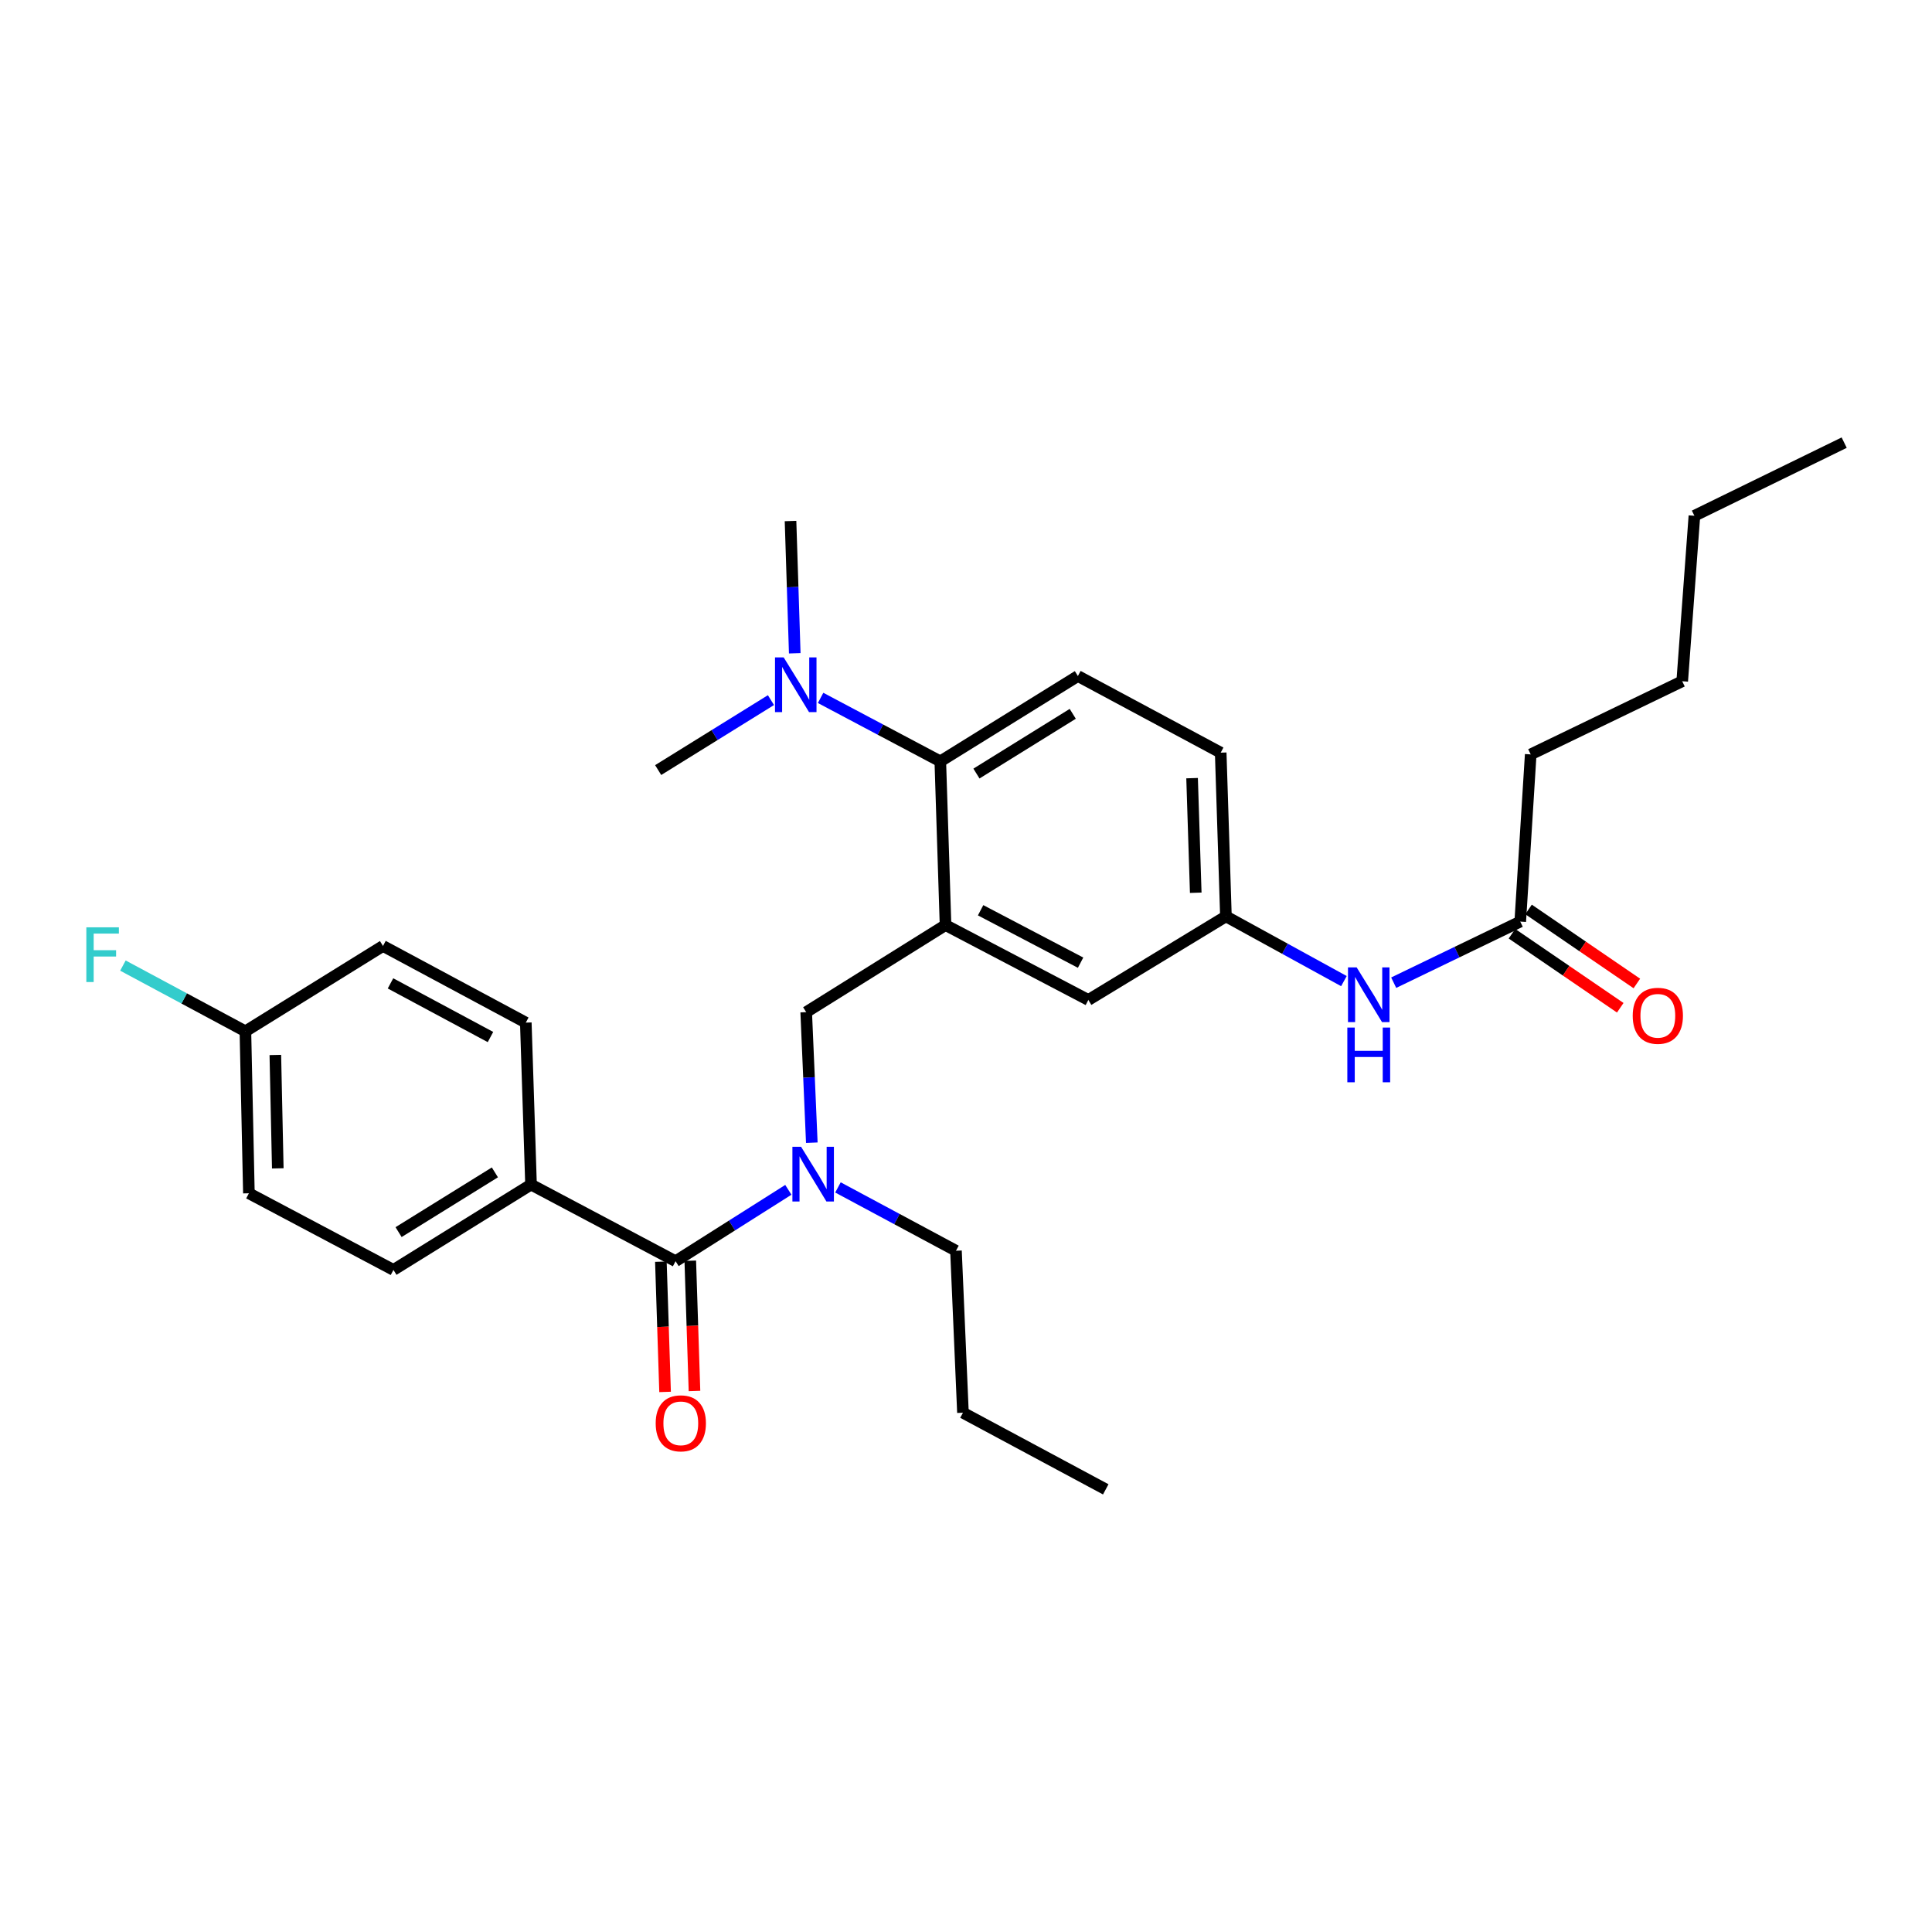 <?xml version='1.0' encoding='iso-8859-1'?>
<svg version='1.1' baseProfile='full'
              xmlns='http://www.w3.org/2000/svg'
                      xmlns:rdkit='http://www.rdkit.org/xml'
                      xmlns:xlink='http://www.w3.org/1999/xlink'
                  xml:space='preserve'
width='1000px' height='1000px' viewBox='0 0 1000 1000'>
<!-- END OF HEADER -->
<rect style='opacity:1.0;fill:#FFFFFF;stroke:none' width='1000' height='1000' x='0' y='0'> </rect>
<path class='bond-0' d='M 695.61,507.821 L 665.074,491.066' style='fill:none;fill-rule:evenodd;stroke:#0000FF;stroke-width:6px;stroke-linecap:butt;stroke-linejoin:miter;stroke-opacity:1' />
<path class='bond-0' d='M 665.074,491.066 L 634.538,474.311' style='fill:none;fill-rule:evenodd;stroke:#000000;stroke-width:6px;stroke-linecap:butt;stroke-linejoin:miter;stroke-opacity:1' />
<path class='bond-1' d='M 721.375,508.634 L 754.127,492.822' style='fill:none;fill-rule:evenodd;stroke:#0000FF;stroke-width:6px;stroke-linecap:butt;stroke-linejoin:miter;stroke-opacity:1' />
<path class='bond-1' d='M 754.127,492.822 L 786.878,477.009' style='fill:none;fill-rule:evenodd;stroke:#000000;stroke-width:6px;stroke-linecap:butt;stroke-linejoin:miter;stroke-opacity:1' />
<path class='bond-2' d='M 792.292,390.478 L 870.712,352.617' style='fill:none;fill-rule:evenodd;stroke:#000000;stroke-width:6px;stroke-linecap:butt;stroke-linejoin:miter;stroke-opacity:1' />
<path class='bond-3' d='M 792.292,390.478 L 786.878,477.009' style='fill:none;fill-rule:evenodd;stroke:#000000;stroke-width:6px;stroke-linecap:butt;stroke-linejoin:miter;stroke-opacity:1' />
<path class='bond-4' d='M 782.582,483.294 L 810.611,502.454' style='fill:none;fill-rule:evenodd;stroke:#000000;stroke-width:6px;stroke-linecap:butt;stroke-linejoin:miter;stroke-opacity:1' />
<path class='bond-4' d='M 810.611,502.454 L 838.639,521.613' style='fill:none;fill-rule:evenodd;stroke:#FF0000;stroke-width:6px;stroke-linecap:butt;stroke-linejoin:miter;stroke-opacity:1' />
<path class='bond-4' d='M 791.174,470.725 L 819.203,489.884' style='fill:none;fill-rule:evenodd;stroke:#000000;stroke-width:6px;stroke-linecap:butt;stroke-linejoin:miter;stroke-opacity:1' />
<path class='bond-4' d='M 819.203,489.884 L 847.231,509.044' style='fill:none;fill-rule:evenodd;stroke:#FF0000;stroke-width:6px;stroke-linecap:butt;stroke-linejoin:miter;stroke-opacity:1' />
<path class='bond-5' d='M 870.712,352.617 L 877.022,266.973' style='fill:none;fill-rule:evenodd;stroke:#000000;stroke-width:6px;stroke-linecap:butt;stroke-linejoin:miter;stroke-opacity:1' />
<path class='bond-6' d='M 877.022,266.973 L 954.545,229.112' style='fill:none;fill-rule:evenodd;stroke:#000000;stroke-width:6px;stroke-linecap:butt;stroke-linejoin:miter;stroke-opacity:1' />
<path class='bond-7' d='M 274.86,613.134 L 203.647,657.305' style='fill:none;fill-rule:evenodd;stroke:#000000;stroke-width:6px;stroke-linecap:butt;stroke-linejoin:miter;stroke-opacity:1' />
<path class='bond-7' d='M 256.153,606.821 L 206.303,637.741' style='fill:none;fill-rule:evenodd;stroke:#000000;stroke-width:6px;stroke-linecap:butt;stroke-linejoin:miter;stroke-opacity:1' />
<path class='bond-8' d='M 274.86,613.134 L 272.153,529.301' style='fill:none;fill-rule:evenodd;stroke:#000000;stroke-width:6px;stroke-linecap:butt;stroke-linejoin:miter;stroke-opacity:1' />
<path class='bond-9' d='M 274.86,613.134 L 349.677,652.797' style='fill:none;fill-rule:evenodd;stroke:#000000;stroke-width:6px;stroke-linecap:butt;stroke-linejoin:miter;stroke-opacity:1' />
<path class='bond-10' d='M 420.191,591.463 L 418.739,557.675' style='fill:none;fill-rule:evenodd;stroke:#0000FF;stroke-width:6px;stroke-linecap:butt;stroke-linejoin:miter;stroke-opacity:1' />
<path class='bond-10' d='M 418.739,557.675 L 417.287,523.887' style='fill:none;fill-rule:evenodd;stroke:#000000;stroke-width:6px;stroke-linecap:butt;stroke-linejoin:miter;stroke-opacity:1' />
<path class='bond-11' d='M 408.043,615.853 L 378.86,634.325' style='fill:none;fill-rule:evenodd;stroke:#0000FF;stroke-width:6px;stroke-linecap:butt;stroke-linejoin:miter;stroke-opacity:1' />
<path class='bond-11' d='M 378.86,634.325 L 349.677,652.797' style='fill:none;fill-rule:evenodd;stroke:#000000;stroke-width:6px;stroke-linecap:butt;stroke-linejoin:miter;stroke-opacity:1' />
<path class='bond-12' d='M 433.727,614.609 L 464.269,630.996' style='fill:none;fill-rule:evenodd;stroke:#0000FF;stroke-width:6px;stroke-linecap:butt;stroke-linejoin:miter;stroke-opacity:1' />
<path class='bond-12' d='M 464.269,630.996 L 494.81,647.383' style='fill:none;fill-rule:evenodd;stroke:#000000;stroke-width:6px;stroke-linecap:butt;stroke-linejoin:miter;stroke-opacity:1' />
<path class='bond-13' d='M 342.068,653.042 L 343.156,686.751' style='fill:none;fill-rule:evenodd;stroke:#000000;stroke-width:6px;stroke-linecap:butt;stroke-linejoin:miter;stroke-opacity:1' />
<path class='bond-13' d='M 343.156,686.751 L 344.245,720.459' style='fill:none;fill-rule:evenodd;stroke:#FF0000;stroke-width:6px;stroke-linecap:butt;stroke-linejoin:miter;stroke-opacity:1' />
<path class='bond-13' d='M 357.286,652.551 L 358.374,686.259' style='fill:none;fill-rule:evenodd;stroke:#000000;stroke-width:6px;stroke-linecap:butt;stroke-linejoin:miter;stroke-opacity:1' />
<path class='bond-13' d='M 358.374,686.259 L 359.462,719.968' style='fill:none;fill-rule:evenodd;stroke:#FF0000;stroke-width:6px;stroke-linecap:butt;stroke-linejoin:miter;stroke-opacity:1' />
<path class='bond-14' d='M 203.647,657.305 L 128.83,617.643' style='fill:none;fill-rule:evenodd;stroke:#000000;stroke-width:6px;stroke-linecap:butt;stroke-linejoin:miter;stroke-opacity:1' />
<path class='bond-15' d='M 272.153,529.301 L 198.233,489.63' style='fill:none;fill-rule:evenodd;stroke:#000000;stroke-width:6px;stroke-linecap:butt;stroke-linejoin:miter;stroke-opacity:1' />
<path class='bond-15' d='M 253.866,536.766 L 202.122,508.996' style='fill:none;fill-rule:evenodd;stroke:#000000;stroke-width:6px;stroke-linecap:butt;stroke-linejoin:miter;stroke-opacity:1' />
<path class='bond-16' d='M 494.81,647.383 L 498.422,731.217' style='fill:none;fill-rule:evenodd;stroke:#000000;stroke-width:6px;stroke-linecap:butt;stroke-linejoin:miter;stroke-opacity:1' />
<path class='bond-17' d='M 417.287,523.887 L 489.405,478.82' style='fill:none;fill-rule:evenodd;stroke:#000000;stroke-width:6px;stroke-linecap:butt;stroke-linejoin:miter;stroke-opacity:1' />
<path class='bond-18' d='M 498.422,731.217 L 572.334,770.888' style='fill:none;fill-rule:evenodd;stroke:#000000;stroke-width:6px;stroke-linecap:butt;stroke-linejoin:miter;stroke-opacity:1' />
<path class='bond-19' d='M 409.175,269.68 L 410.268,303.909' style='fill:none;fill-rule:evenodd;stroke:#000000;stroke-width:6px;stroke-linecap:butt;stroke-linejoin:miter;stroke-opacity:1' />
<path class='bond-19' d='M 410.268,303.909 L 411.362,338.139' style='fill:none;fill-rule:evenodd;stroke:#0000FF;stroke-width:6px;stroke-linecap:butt;stroke-linejoin:miter;stroke-opacity:1' />
<path class='bond-20' d='M 399.047,362.379 L 369.857,380.484' style='fill:none;fill-rule:evenodd;stroke:#0000FF;stroke-width:6px;stroke-linecap:butt;stroke-linejoin:miter;stroke-opacity:1' />
<path class='bond-20' d='M 369.857,380.484 L 340.668,398.589' style='fill:none;fill-rule:evenodd;stroke:#000000;stroke-width:6px;stroke-linecap:butt;stroke-linejoin:miter;stroke-opacity:1' />
<path class='bond-21' d='M 424.739,361.234 L 455.718,377.658' style='fill:none;fill-rule:evenodd;stroke:#0000FF;stroke-width:6px;stroke-linecap:butt;stroke-linejoin:miter;stroke-opacity:1' />
<path class='bond-21' d='M 455.718,377.658 L 486.698,394.081' style='fill:none;fill-rule:evenodd;stroke:#000000;stroke-width:6px;stroke-linecap:butt;stroke-linejoin:miter;stroke-opacity:1' />
<path class='bond-22' d='M 634.538,474.311 L 631.832,389.572' style='fill:none;fill-rule:evenodd;stroke:#000000;stroke-width:6px;stroke-linecap:butt;stroke-linejoin:miter;stroke-opacity:1' />
<path class='bond-22' d='M 618.915,462.086 L 617.02,402.769' style='fill:none;fill-rule:evenodd;stroke:#000000;stroke-width:6px;stroke-linecap:butt;stroke-linejoin:miter;stroke-opacity:1' />
<path class='bond-23' d='M 634.538,474.311 L 563.325,517.577' style='fill:none;fill-rule:evenodd;stroke:#000000;stroke-width:6px;stroke-linecap:butt;stroke-linejoin:miter;stroke-opacity:1' />
<path class='bond-24' d='M 631.832,389.572 L 557.912,349.91' style='fill:none;fill-rule:evenodd;stroke:#000000;stroke-width:6px;stroke-linecap:butt;stroke-linejoin:miter;stroke-opacity:1' />
<path class='bond-25' d='M 557.912,349.91 L 486.698,394.081' style='fill:none;fill-rule:evenodd;stroke:#000000;stroke-width:6px;stroke-linecap:butt;stroke-linejoin:miter;stroke-opacity:1' />
<path class='bond-25' d='M 555.255,369.474 L 505.406,400.394' style='fill:none;fill-rule:evenodd;stroke:#000000;stroke-width:6px;stroke-linecap:butt;stroke-linejoin:miter;stroke-opacity:1' />
<path class='bond-26' d='M 486.698,394.081 L 489.405,478.82' style='fill:none;fill-rule:evenodd;stroke:#000000;stroke-width:6px;stroke-linecap:butt;stroke-linejoin:miter;stroke-opacity:1' />
<path class='bond-27' d='M 489.405,478.82 L 563.325,517.577' style='fill:none;fill-rule:evenodd;stroke:#000000;stroke-width:6px;stroke-linecap:butt;stroke-linejoin:miter;stroke-opacity:1' />
<path class='bond-27' d='M 507.563,471.149 L 559.307,498.279' style='fill:none;fill-rule:evenodd;stroke:#000000;stroke-width:6px;stroke-linecap:butt;stroke-linejoin:miter;stroke-opacity:1' />
<path class='bond-28' d='M 127.02,533.801 L 198.233,489.63' style='fill:none;fill-rule:evenodd;stroke:#000000;stroke-width:6px;stroke-linecap:butt;stroke-linejoin:miter;stroke-opacity:1' />
<path class='bond-29' d='M 127.02,533.801 L 95.323,516.791' style='fill:none;fill-rule:evenodd;stroke:#000000;stroke-width:6px;stroke-linecap:butt;stroke-linejoin:miter;stroke-opacity:1' />
<path class='bond-29' d='M 95.323,516.791 L 63.626,499.782' style='fill:none;fill-rule:evenodd;stroke:#33CCCC;stroke-width:6px;stroke-linecap:butt;stroke-linejoin:miter;stroke-opacity:1' />
<path class='bond-30' d='M 127.02,533.801 L 128.83,617.643' style='fill:none;fill-rule:evenodd;stroke:#000000;stroke-width:6px;stroke-linecap:butt;stroke-linejoin:miter;stroke-opacity:1' />
<path class='bond-30' d='M 142.514,546.048 L 143.781,604.738' style='fill:none;fill-rule:evenodd;stroke:#000000;stroke-width:6px;stroke-linecap:butt;stroke-linejoin:miter;stroke-opacity:1' />
<path  class='atom-0' d='M 702.198 500.71
L 711.478 515.71
Q 712.398 517.19, 713.878 519.87
Q 715.358 522.55, 715.438 522.71
L 715.438 500.71
L 719.198 500.71
L 719.198 529.03
L 715.318 529.03
L 705.358 512.63
Q 704.198 510.71, 702.958 508.51
Q 701.758 506.31, 701.398 505.63
L 701.398 529.03
L 697.718 529.03
L 697.718 500.71
L 702.198 500.71
' fill='#0000FF'/>
<path  class='atom-0' d='M 697.378 531.862
L 701.218 531.862
L 701.218 543.902
L 715.698 543.902
L 715.698 531.862
L 719.538 531.862
L 719.538 560.182
L 715.698 560.182
L 715.698 547.102
L 701.218 547.102
L 701.218 560.182
L 697.378 560.182
L 697.378 531.862
' fill='#0000FF'/>
<path  class='atom-3' d='M 845.092 525.769
Q 845.092 518.969, 848.452 515.169
Q 851.812 511.369, 858.092 511.369
Q 864.372 511.369, 867.732 515.169
Q 871.092 518.969, 871.092 525.769
Q 871.092 532.649, 867.692 536.569
Q 864.292 540.449, 858.092 540.449
Q 851.852 540.449, 848.452 536.569
Q 845.092 532.689, 845.092 525.769
M 858.092 537.249
Q 862.412 537.249, 864.732 534.369
Q 867.092 531.449, 867.092 525.769
Q 867.092 520.209, 864.732 517.409
Q 862.412 514.569, 858.092 514.569
Q 853.772 514.569, 851.412 517.369
Q 849.092 520.169, 849.092 525.769
Q 849.092 531.489, 851.412 534.369
Q 853.772 537.249, 858.092 537.249
' fill='#FF0000'/>
<path  class='atom-7' d='M 414.63 593.561
L 423.91 608.561
Q 424.83 610.041, 426.31 612.721
Q 427.79 615.401, 427.87 615.561
L 427.87 593.561
L 431.63 593.561
L 431.63 621.881
L 427.75 621.881
L 417.79 605.481
Q 416.63 603.561, 415.39 601.361
Q 414.19 599.161, 413.83 598.481
L 413.83 621.881
L 410.15 621.881
L 410.15 593.561
L 414.63 593.561
' fill='#0000FF'/>
<path  class='atom-9' d='M 339.384 736.71
Q 339.384 729.91, 342.744 726.11
Q 346.104 722.31, 352.384 722.31
Q 358.664 722.31, 362.024 726.11
Q 365.384 729.91, 365.384 736.71
Q 365.384 743.59, 361.984 747.51
Q 358.584 751.39, 352.384 751.39
Q 346.144 751.39, 342.744 747.51
Q 339.384 743.63, 339.384 736.71
M 352.384 748.19
Q 356.704 748.19, 359.024 745.31
Q 361.384 742.39, 361.384 736.71
Q 361.384 731.15, 359.024 728.35
Q 356.704 725.51, 352.384 725.51
Q 348.064 725.51, 345.704 728.31
Q 343.384 731.11, 343.384 736.71
Q 343.384 742.43, 345.704 745.31
Q 348.064 748.19, 352.384 748.19
' fill='#FF0000'/>
<path  class='atom-16' d='M 405.622 340.258
L 414.902 355.258
Q 415.822 356.738, 417.302 359.418
Q 418.782 362.098, 418.862 362.258
L 418.862 340.258
L 422.622 340.258
L 422.622 368.578
L 418.742 368.578
L 408.782 352.178
Q 407.622 350.258, 406.382 348.058
Q 405.182 345.858, 404.822 345.178
L 404.822 368.578
L 401.142 368.578
L 401.142 340.258
L 405.622 340.258
' fill='#0000FF'/>
<path  class='atom-28' d='M 44.689 479.978
L 61.529 479.978
L 61.529 483.218
L 48.489 483.218
L 48.489 491.818
L 60.089 491.818
L 60.089 495.098
L 48.489 495.098
L 48.489 508.298
L 44.689 508.298
L 44.689 479.978
' fill='#33CCCC'/>
</svg>
